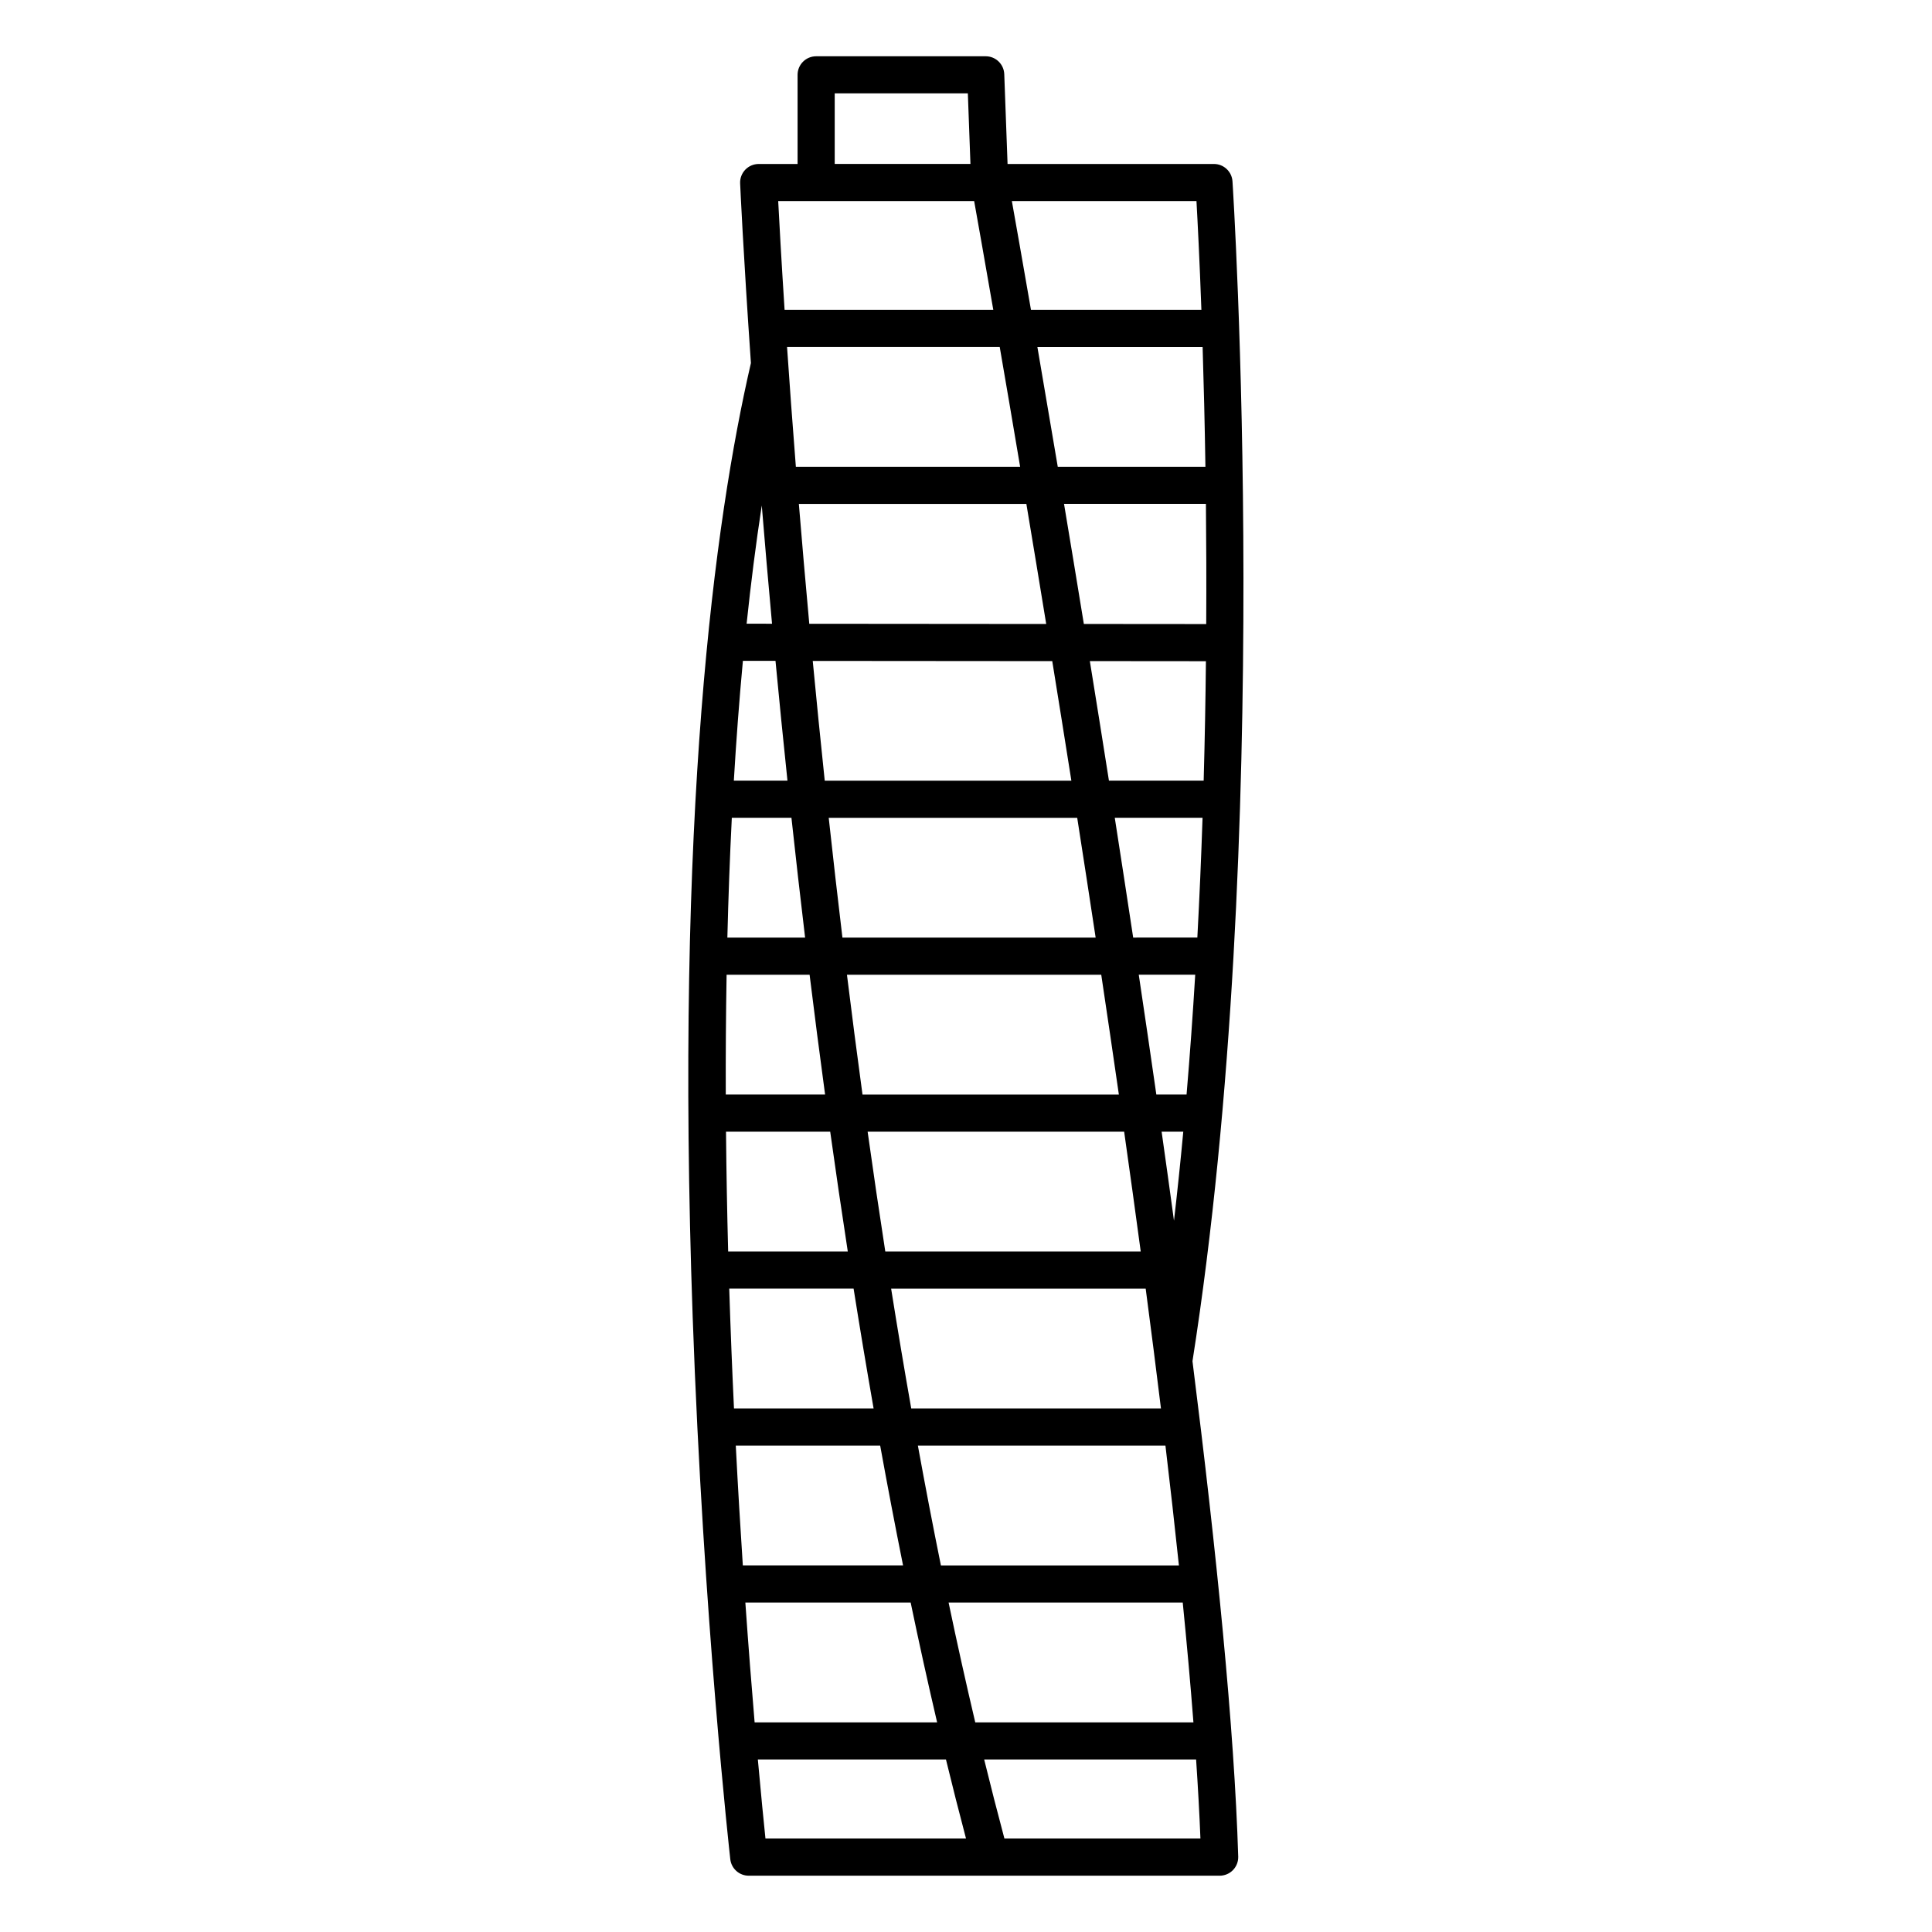 <?xml version="1.0" encoding="UTF-8"?>
<!-- The Best Svg Icon site in the world: iconSvg.co, Visit us! https://iconsvg.co -->
<svg fill="#000000" width="800px" height="800px" version="1.1" viewBox="144 144 512 512" xmlns="http://www.w3.org/2000/svg">
 <path d="m470.62 192.05c-0.172-2.586-2.32-4.594-4.91-4.594h-54.695l-0.875-23.805c-0.098-2.644-2.273-4.742-4.922-4.738h-44.93c-2.719 0-4.922 2.203-4.922 4.918v23.625h-10.301c-1.344 0-2.629 0.547-3.559 1.516-0.93 0.969-1.422 2.277-1.363 3.617 0.027 0.672 0.832 18.461 2.859 47.625-9.676 41.809-20.145 119.49-15.434 252.82 2.824 79.98 9.891 143.05 9.965 143.68 0.281 2.488 2.391 4.371 4.894 4.367h124.79c1.332 0 2.606-0.535 3.535-1.492 0.926-0.957 1.426-2.246 1.387-3.578-1.027-33.871-5.738-80.688-12.121-131.29 21.77-138.57 10.715-310.94 10.602-312.67zm-7.172 75.652-39.129 0.004c-1.969-11.668-3.781-22.332-5.402-31.754h43.789c0.297 9.395 0.559 20.07 0.742 31.754zm-10.594 259.4c1.293 10.867 2.488 21.484 3.57 31.754h-63.074c-2.133-10.508-4.164-21.094-6.102-31.754zm-1.012-83.188h5.738c-0.734 7.891-1.555 15.758-2.461 23.598-1.066-7.84-2.156-15.707-3.277-23.598zm-66.355 73.348c-1.867-10.574-3.641-21.16-5.328-31.754h67.461c1.418 10.727 2.773 21.34 4.047 31.754zm-6.875-41.594c-1.648-10.641-3.207-21.227-4.68-31.754h67.98c1.508 10.617 2.977 21.227 4.394 31.754zm-6.039-41.594c-1.461-10.715-2.832-21.301-4.121-31.754h67.391c1.574 10.516 3.137 21.125 4.668 31.754zm-5.32-41.594c-1.297-10.809-2.508-21.414-3.633-31.754h65.852c1.625 10.398 3.262 21.012 4.887 31.754zm-4.688-41.59c-1.152-10.938-2.211-21.543-3.18-31.738l63.473 0.051c1.656 10.227 3.352 20.82 5.066 31.684zm-4.098-41.582c-1.027-11.18-1.945-21.809-2.762-31.766h60.293c1.672 10.012 3.438 20.664 5.258 31.82zm102.61-112.02c0.305 5.402 0.812 15.371 1.305 28.816h-45.164c-2.273-13.113-4.031-23.027-5.062-28.816zm-52.141 38.656c1.617 9.379 3.445 20.051 5.41 31.754h-59.434c-0.926-11.73-1.699-22.387-2.336-31.754zm-43.727-67.199h35.281l0.688 18.703h-35.969zm36.953 28.543c0.93 5.191 2.699 15.168 5.07 28.816h-55.309c-0.863-13.359-1.406-23.254-1.691-28.816zm-56.285 80.664c0.805 9.832 1.707 20.316 2.719 31.344l-6.734-0.008c1.125-10.703 2.457-21.184 4.016-31.336zm-4.992 41.176 8.629 0.008c0.965 10.191 2.023 20.805 3.172 31.746h-14.211c0.637-10.711 1.43-21.324 2.402-31.754zm-2.938 41.594h15.793c1.121 10.332 2.328 20.941 3.621 31.754h-20.602c0.262-10.605 0.648-21.215 1.18-31.75zm-1.383 41.594h21.988c1.285 10.43 2.652 21.016 4.106 31.754h-26.32c-0.031-10.5 0.031-21.109 0.219-31.754zm-0.156 41.594h27.605c1.469 10.508 3.019 21.09 4.66 31.754h-31.703c-0.273-10.379-0.473-20.996-0.57-31.754zm0.859 41.594h32.945c1.68 10.574 3.445 21.156 5.301 31.754h-37c-0.484-10.211-0.91-20.84-1.258-31.754zm1.723 41.594h38.266c1.926 10.637 3.949 21.223 6.062 31.754h-42.461c-0.656-9.926-1.289-20.559-1.867-31.754zm2.531 41.594h43.812c2.231 10.711 4.566 21.297 7.012 31.754h-48.363c-0.777-9.156-1.621-19.844-2.457-31.754zm5.332 62.535c-0.438-4.231-1.156-11.387-2.016-20.945h49.852c1.719 7.07 3.488 14.051 5.312 20.945zm115.27 0h-51.945c-1.84-6.883-3.629-13.863-5.363-20.945h56.164c0.496 7.383 0.887 14.387 1.145 20.945zm-1.855-30.785-57.816 0.004c-2.461-10.434-4.82-21.02-7.066-31.754h62.051c1.105 11.094 2.059 21.723 2.832 31.754zm-1.816-166.38h-8.012c-1.527-10.629-3.082-21.238-4.656-31.754l14.961 0.004c-0.637 10.535-1.395 21.145-2.293 31.754zm2.856-41.594-17.004 0.004c-1.625-10.738-3.258-21.348-4.879-31.754h23.262c-0.352 10.418-0.805 21.031-1.379 31.754zm1.68-41.594-25.109 0.004c-1.711-10.855-3.402-21.453-5.059-31.68l30.762 0.027c-0.102 10.227-0.297 20.816-0.598 31.656zm0.68-41.492-32.438-0.027c-1.816-11.145-3.578-21.801-5.254-31.828h37.605c0.102 10.043 0.141 20.703 0.078 31.859z"/>
</svg>